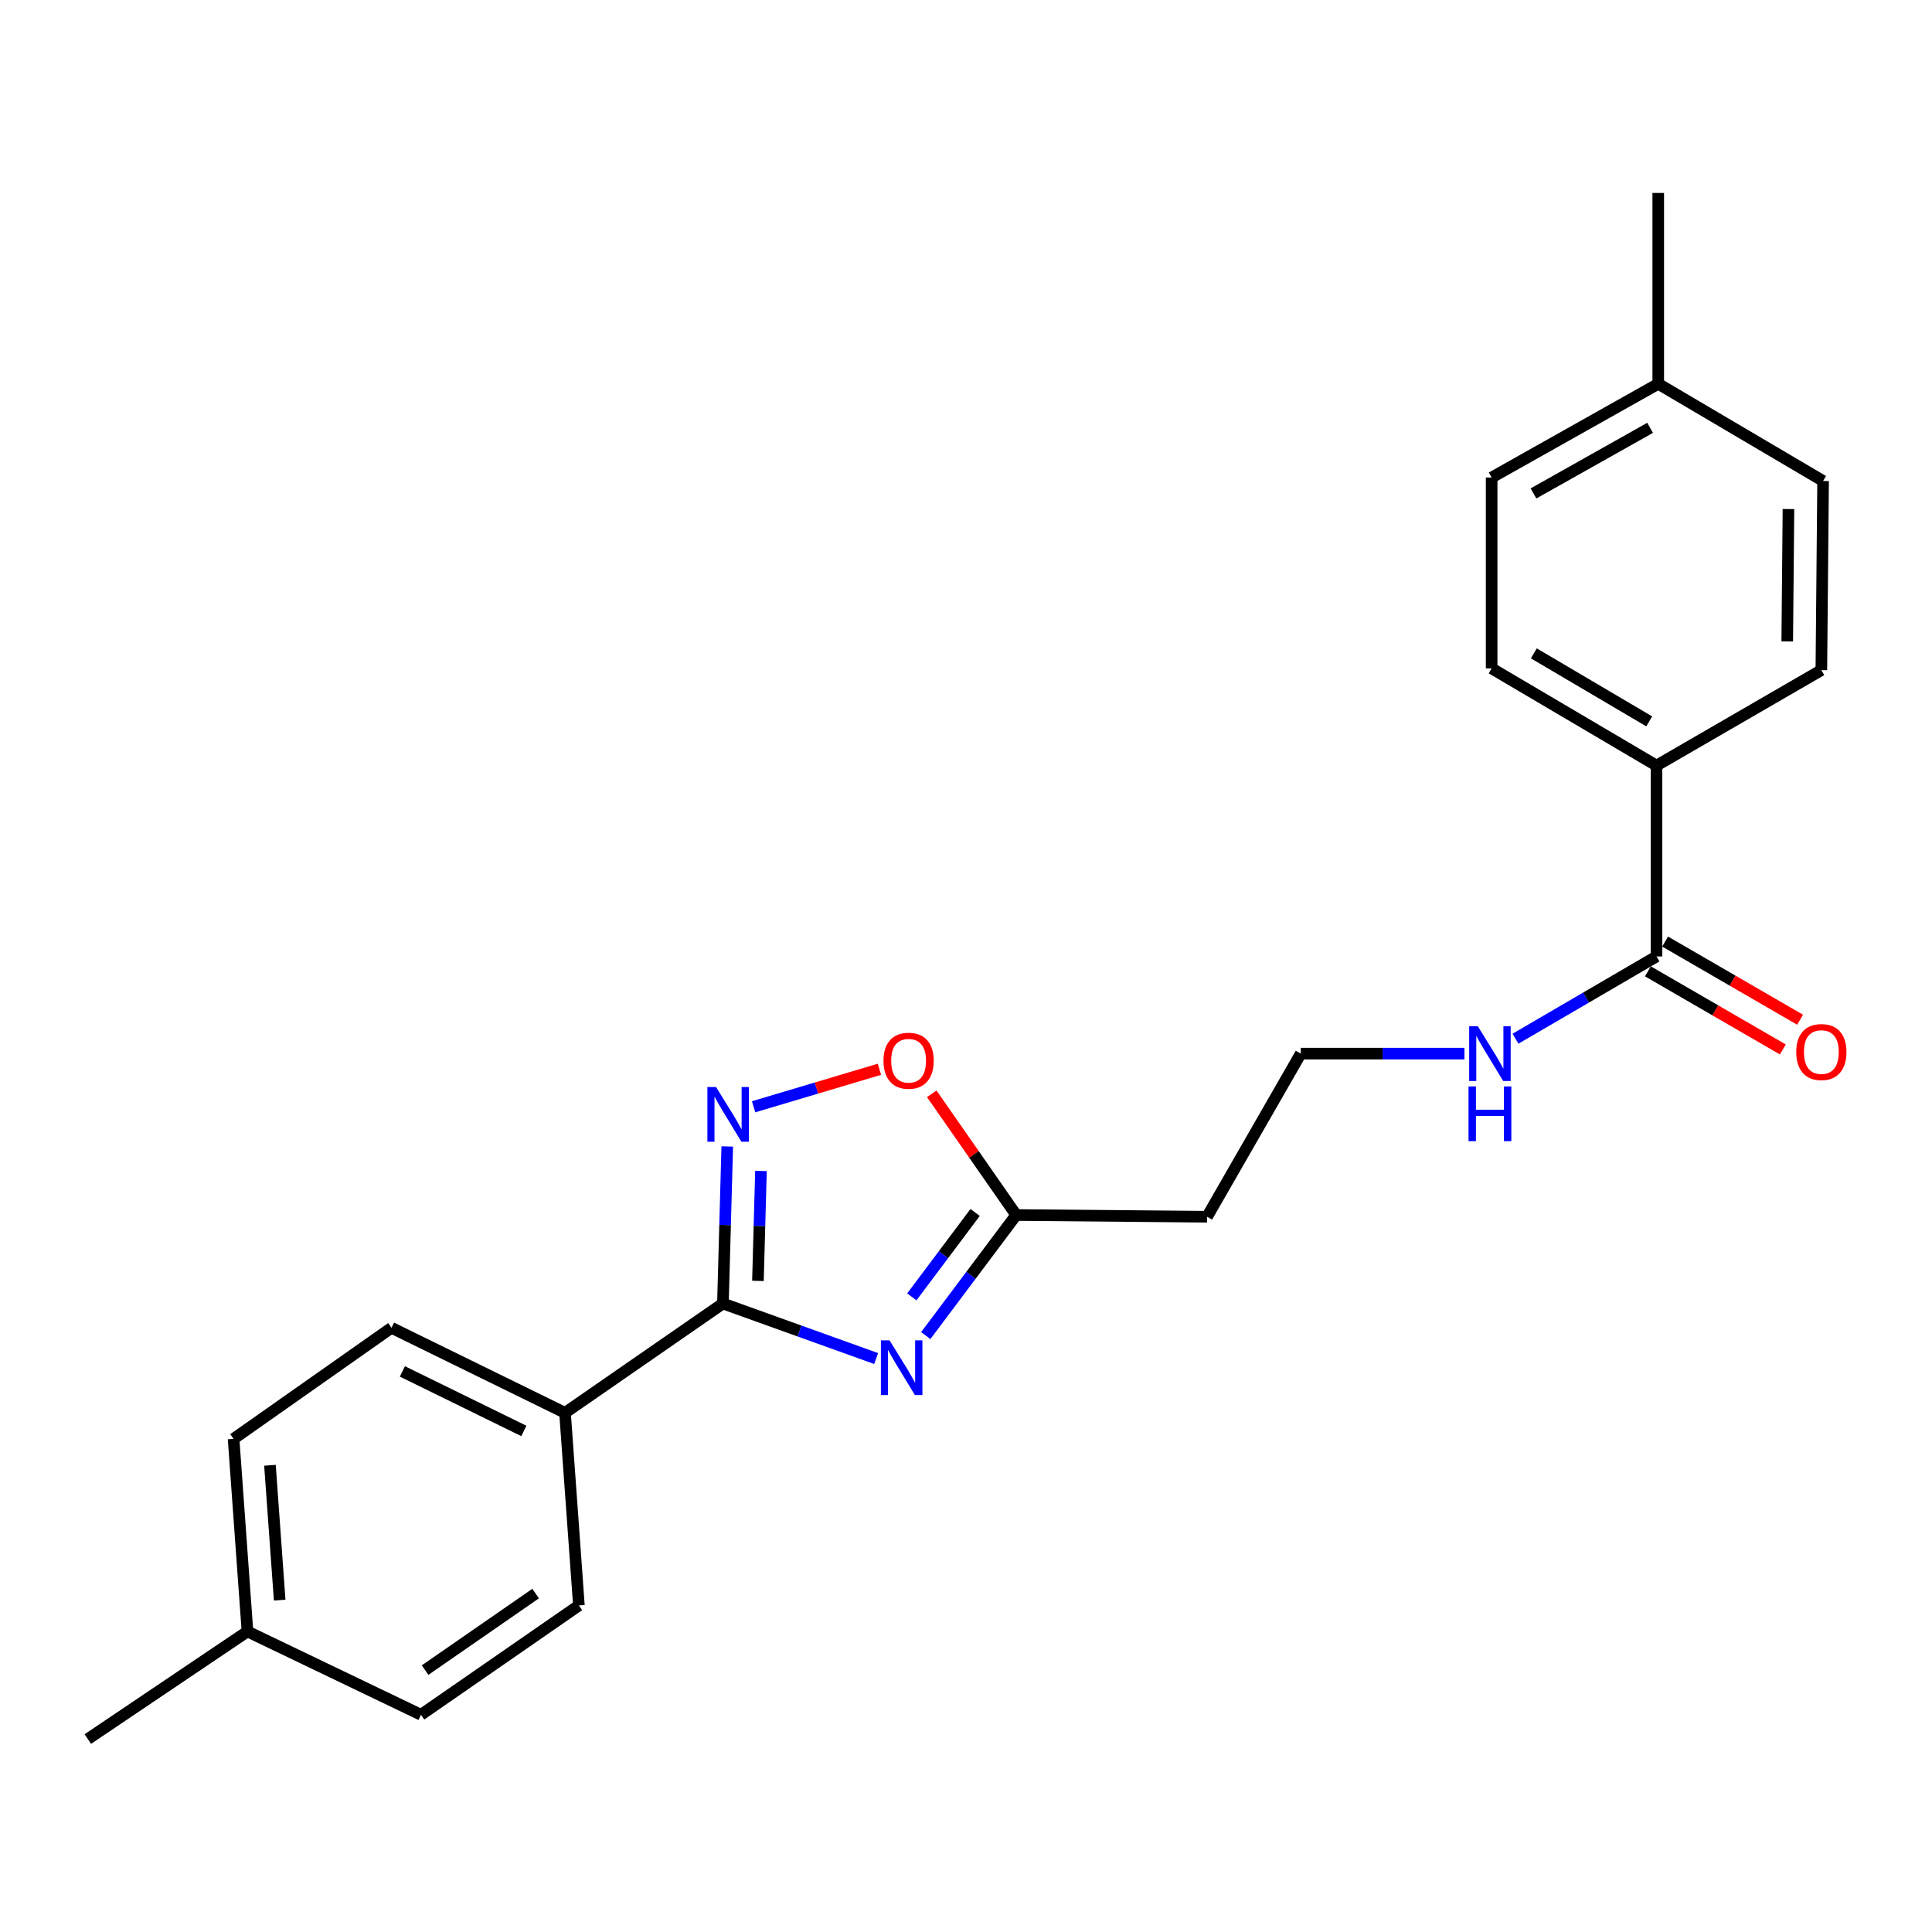 <?xml version='1.0' encoding='iso-8859-1'?>
<svg version='1.1' baseProfile='full'
              xmlns='http://www.w3.org/2000/svg'
                      xmlns:rdkit='http://www.rdkit.org/xml'
                      xmlns:xlink='http://www.w3.org/1999/xlink'
                  xml:space='preserve'
width='1000px' height='1000px' viewBox='0 0 1000 1000'>
<!-- END OF HEADER -->
<rect style='opacity:1.0;fill:#FFFFFF;stroke:none' width='1000' height='1000' x='0' y='0'> </rect>
<path class='bond-0' d='M 757.995,545.356 L 715.635,545.356' style='fill:none;fill-rule:evenodd;stroke:#0000FF;stroke-width:6px;stroke-linecap:butt;stroke-linejoin:miter;stroke-opacity:1' />
<path class='bond-0' d='M 715.635,545.356 L 673.275,545.356' style='fill:none;fill-rule:evenodd;stroke:#000000;stroke-width:6px;stroke-linecap:butt;stroke-linejoin:miter;stroke-opacity:1' />
<path class='bond-1' d='M 784.418,537.635 L 820.912,516.346' style='fill:none;fill-rule:evenodd;stroke:#0000FF;stroke-width:6px;stroke-linecap:butt;stroke-linejoin:miter;stroke-opacity:1' />
<path class='bond-1' d='M 820.912,516.346 L 857.406,495.057' style='fill:none;fill-rule:evenodd;stroke:#000000;stroke-width:6px;stroke-linecap:butt;stroke-linejoin:miter;stroke-opacity:1' />
<path class='bond-2' d='M 857.406,495.057 L 857.406,396.26' style='fill:none;fill-rule:evenodd;stroke:#000000;stroke-width:6px;stroke-linecap:butt;stroke-linejoin:miter;stroke-opacity:1' />
<path class='bond-3' d='M 852.948,502.757 L 887.877,522.98' style='fill:none;fill-rule:evenodd;stroke:#000000;stroke-width:6px;stroke-linecap:butt;stroke-linejoin:miter;stroke-opacity:1' />
<path class='bond-3' d='M 887.877,522.98 L 922.806,543.202' style='fill:none;fill-rule:evenodd;stroke:#FF0000;stroke-width:6px;stroke-linecap:butt;stroke-linejoin:miter;stroke-opacity:1' />
<path class='bond-3' d='M 861.864,487.357 L 896.793,507.58' style='fill:none;fill-rule:evenodd;stroke:#000000;stroke-width:6px;stroke-linecap:butt;stroke-linejoin:miter;stroke-opacity:1' />
<path class='bond-3' d='M 896.793,507.58 L 931.722,527.803' style='fill:none;fill-rule:evenodd;stroke:#FF0000;stroke-width:6px;stroke-linecap:butt;stroke-linejoin:miter;stroke-opacity:1' />
<path class='bond-4' d='M 374.183,674.69 L 292.448,731.276' style='fill:none;fill-rule:evenodd;stroke:#000000;stroke-width:6px;stroke-linecap:butt;stroke-linejoin:miter;stroke-opacity:1' />
<path class='bond-5' d='M 374.183,674.69 L 375.304,634.045' style='fill:none;fill-rule:evenodd;stroke:#000000;stroke-width:6px;stroke-linecap:butt;stroke-linejoin:miter;stroke-opacity:1' />
<path class='bond-5' d='M 375.304,634.045 L 376.424,593.4' style='fill:none;fill-rule:evenodd;stroke:#0000FF;stroke-width:6px;stroke-linecap:butt;stroke-linejoin:miter;stroke-opacity:1' />
<path class='bond-5' d='M 392.307,662.987 L 393.091,634.536' style='fill:none;fill-rule:evenodd;stroke:#000000;stroke-width:6px;stroke-linecap:butt;stroke-linejoin:miter;stroke-opacity:1' />
<path class='bond-5' d='M 393.091,634.536 L 393.876,606.084' style='fill:none;fill-rule:evenodd;stroke:#0000FF;stroke-width:6px;stroke-linecap:butt;stroke-linejoin:miter;stroke-opacity:1' />
<path class='bond-6' d='M 374.183,674.69 L 413.84,688.937' style='fill:none;fill-rule:evenodd;stroke:#000000;stroke-width:6px;stroke-linecap:butt;stroke-linejoin:miter;stroke-opacity:1' />
<path class='bond-6' d='M 413.84,688.937 L 453.496,703.184' style='fill:none;fill-rule:evenodd;stroke:#0000FF;stroke-width:6px;stroke-linecap:butt;stroke-linejoin:miter;stroke-opacity:1' />
<path class='bond-7' d='M 390.059,572.865 L 422.629,563.159' style='fill:none;fill-rule:evenodd;stroke:#0000FF;stroke-width:6px;stroke-linecap:butt;stroke-linejoin:miter;stroke-opacity:1' />
<path class='bond-7' d='M 422.629,563.159 L 455.199,553.452' style='fill:none;fill-rule:evenodd;stroke:#FF0000;stroke-width:6px;stroke-linecap:butt;stroke-linejoin:miter;stroke-opacity:1' />
<path class='bond-8' d='M 479.168,691.296 L 502.573,660.093' style='fill:none;fill-rule:evenodd;stroke:#0000FF;stroke-width:6px;stroke-linecap:butt;stroke-linejoin:miter;stroke-opacity:1' />
<path class='bond-8' d='M 502.573,660.093 L 525.978,628.89' style='fill:none;fill-rule:evenodd;stroke:#000000;stroke-width:6px;stroke-linecap:butt;stroke-linejoin:miter;stroke-opacity:1' />
<path class='bond-8' d='M 471.954,671.257 L 488.338,649.415' style='fill:none;fill-rule:evenodd;stroke:#0000FF;stroke-width:6px;stroke-linecap:butt;stroke-linejoin:miter;stroke-opacity:1' />
<path class='bond-8' d='M 488.338,649.415 L 504.722,627.573' style='fill:none;fill-rule:evenodd;stroke:#000000;stroke-width:6px;stroke-linecap:butt;stroke-linejoin:miter;stroke-opacity:1' />
<path class='bond-9' d='M 482.271,566.149 L 504.125,597.52' style='fill:none;fill-rule:evenodd;stroke:#FF0000;stroke-width:6px;stroke-linecap:butt;stroke-linejoin:miter;stroke-opacity:1' />
<path class='bond-9' d='M 504.125,597.52 L 525.978,628.89' style='fill:none;fill-rule:evenodd;stroke:#000000;stroke-width:6px;stroke-linecap:butt;stroke-linejoin:miter;stroke-opacity:1' />
<path class='bond-10' d='M 525.978,628.89 L 624.776,629.789' style='fill:none;fill-rule:evenodd;stroke:#000000;stroke-width:6px;stroke-linecap:butt;stroke-linejoin:miter;stroke-opacity:1' />
<path class='bond-11' d='M 624.776,629.789 L 673.275,545.356' style='fill:none;fill-rule:evenodd;stroke:#000000;stroke-width:6px;stroke-linecap:butt;stroke-linejoin:miter;stroke-opacity:1' />
<path class='bond-12' d='M 292.448,731.276 L 299.635,830.973' style='fill:none;fill-rule:evenodd;stroke:#000000;stroke-width:6px;stroke-linecap:butt;stroke-linejoin:miter;stroke-opacity:1' />
<path class='bond-13' d='M 292.448,731.276 L 202.637,687.265' style='fill:none;fill-rule:evenodd;stroke:#000000;stroke-width:6px;stroke-linecap:butt;stroke-linejoin:miter;stroke-opacity:1' />
<path class='bond-13' d='M 271.147,740.653 L 208.278,709.845' style='fill:none;fill-rule:evenodd;stroke:#000000;stroke-width:6px;stroke-linecap:butt;stroke-linejoin:miter;stroke-opacity:1' />
<path class='bond-14' d='M 128.089,844.447 L 120.902,744.75' style='fill:none;fill-rule:evenodd;stroke:#000000;stroke-width:6px;stroke-linecap:butt;stroke-linejoin:miter;stroke-opacity:1' />
<path class='bond-14' d='M 144.759,828.213 L 139.728,758.425' style='fill:none;fill-rule:evenodd;stroke:#000000;stroke-width:6px;stroke-linecap:butt;stroke-linejoin:miter;stroke-opacity:1' />
<path class='bond-15' d='M 128.089,844.447 L 45.455,900.133' style='fill:none;fill-rule:evenodd;stroke:#000000;stroke-width:6px;stroke-linecap:butt;stroke-linejoin:miter;stroke-opacity:1' />
<path class='bond-16' d='M 128.089,844.447 L 217.901,887.559' style='fill:none;fill-rule:evenodd;stroke:#000000;stroke-width:6px;stroke-linecap:butt;stroke-linejoin:miter;stroke-opacity:1' />
<path class='bond-17' d='M 299.635,830.973 L 217.901,887.559' style='fill:none;fill-rule:evenodd;stroke:#000000;stroke-width:6px;stroke-linecap:butt;stroke-linejoin:miter;stroke-opacity:1' />
<path class='bond-17' d='M 277.246,824.83 L 220.032,864.44' style='fill:none;fill-rule:evenodd;stroke:#000000;stroke-width:6px;stroke-linecap:butt;stroke-linejoin:miter;stroke-opacity:1' />
<path class='bond-18' d='M 202.637,687.265 L 120.902,744.75' style='fill:none;fill-rule:evenodd;stroke:#000000;stroke-width:6px;stroke-linecap:butt;stroke-linejoin:miter;stroke-opacity:1' />
<path class='bond-19' d='M 857.406,396.26 L 772.072,345.961' style='fill:none;fill-rule:evenodd;stroke:#000000;stroke-width:6px;stroke-linecap:butt;stroke-linejoin:miter;stroke-opacity:1' />
<path class='bond-19' d='M 853.641,373.385 L 793.908,338.177' style='fill:none;fill-rule:evenodd;stroke:#000000;stroke-width:6px;stroke-linecap:butt;stroke-linejoin:miter;stroke-opacity:1' />
<path class='bond-20' d='M 857.406,396.26 L 942.729,346.861' style='fill:none;fill-rule:evenodd;stroke:#000000;stroke-width:6px;stroke-linecap:butt;stroke-linejoin:miter;stroke-opacity:1' />
<path class='bond-21' d='M 772.072,345.961 L 772.072,247.164' style='fill:none;fill-rule:evenodd;stroke:#000000;stroke-width:6px;stroke-linecap:butt;stroke-linejoin:miter;stroke-opacity:1' />
<path class='bond-22' d='M 942.729,346.861 L 943.629,248.963' style='fill:none;fill-rule:evenodd;stroke:#000000;stroke-width:6px;stroke-linecap:butt;stroke-linejoin:miter;stroke-opacity:1' />
<path class='bond-22' d='M 925.071,332.013 L 925.7,263.484' style='fill:none;fill-rule:evenodd;stroke:#000000;stroke-width:6px;stroke-linecap:butt;stroke-linejoin:miter;stroke-opacity:1' />
<path class='bond-23' d='M 943.629,248.963 L 858.305,198.664' style='fill:none;fill-rule:evenodd;stroke:#000000;stroke-width:6px;stroke-linecap:butt;stroke-linejoin:miter;stroke-opacity:1' />
<path class='bond-24' d='M 772.072,247.164 L 858.305,198.664' style='fill:none;fill-rule:evenodd;stroke:#000000;stroke-width:6px;stroke-linecap:butt;stroke-linejoin:miter;stroke-opacity:1' />
<path class='bond-24' d='M 793.73,255.398 L 854.093,221.449' style='fill:none;fill-rule:evenodd;stroke:#000000;stroke-width:6px;stroke-linecap:butt;stroke-linejoin:miter;stroke-opacity:1' />
<path class='bond-25' d='M 858.305,198.664 L 858.305,99.867' style='fill:none;fill-rule:evenodd;stroke:#000000;stroke-width:6px;stroke-linecap:butt;stroke-linejoin:miter;stroke-opacity:1' />
<path  class='atom-0' d='M 764.923 531.196
L 774.203 546.196
Q 775.123 547.676, 776.603 550.356
Q 778.083 553.036, 778.163 553.196
L 778.163 531.196
L 781.923 531.196
L 781.923 559.516
L 778.043 559.516
L 768.083 543.116
Q 766.923 541.196, 765.683 538.996
Q 764.483 536.796, 764.123 536.116
L 764.123 559.516
L 760.443 559.516
L 760.443 531.196
L 764.923 531.196
' fill='#0000FF'/>
<path  class='atom-0' d='M 760.103 562.348
L 763.943 562.348
L 763.943 574.388
L 778.423 574.388
L 778.423 562.348
L 782.263 562.348
L 782.263 590.668
L 778.423 590.668
L 778.423 577.588
L 763.943 577.588
L 763.943 590.668
L 760.103 590.668
L 760.103 562.348
' fill='#0000FF'/>
<path  class='atom-3' d='M 370.622 562.632
L 379.902 577.632
Q 380.822 579.112, 382.302 581.792
Q 383.782 584.472, 383.862 584.632
L 383.862 562.632
L 387.622 562.632
L 387.622 590.952
L 383.742 590.952
L 373.782 574.552
Q 372.622 572.632, 371.382 570.432
Q 370.182 568.232, 369.822 567.552
L 369.822 590.952
L 366.142 590.952
L 366.142 562.632
L 370.622 562.632
' fill='#0000FF'/>
<path  class='atom-4' d='M 460.434 693.766
L 469.714 708.766
Q 470.634 710.246, 472.114 712.926
Q 473.594 715.606, 473.674 715.766
L 473.674 693.766
L 477.434 693.766
L 477.434 722.086
L 473.554 722.086
L 463.594 705.686
Q 462.434 703.766, 461.194 701.566
Q 459.994 699.366, 459.634 698.686
L 459.634 722.086
L 455.954 722.086
L 455.954 693.766
L 460.434 693.766
' fill='#0000FF'/>
<path  class='atom-5' d='M 457.292 549.034
Q 457.292 542.234, 460.652 538.434
Q 464.012 534.634, 470.292 534.634
Q 476.572 534.634, 479.932 538.434
Q 483.292 542.234, 483.292 549.034
Q 483.292 555.914, 479.892 559.834
Q 476.492 563.714, 470.292 563.714
Q 464.052 563.714, 460.652 559.834
Q 457.292 555.954, 457.292 549.034
M 470.292 560.514
Q 474.612 560.514, 476.932 557.634
Q 479.292 554.714, 479.292 549.034
Q 479.292 543.474, 476.932 540.674
Q 474.612 537.834, 470.292 537.834
Q 465.972 537.834, 463.612 540.634
Q 461.292 543.434, 461.292 549.034
Q 461.292 554.754, 463.612 557.634
Q 465.972 560.514, 470.292 560.514
' fill='#FF0000'/>
<path  class='atom-17' d='M 929.729 544.536
Q 929.729 537.736, 933.089 533.936
Q 936.449 530.136, 942.729 530.136
Q 949.009 530.136, 952.369 533.936
Q 955.729 537.736, 955.729 544.536
Q 955.729 551.416, 952.329 555.336
Q 948.929 559.216, 942.729 559.216
Q 936.489 559.216, 933.089 555.336
Q 929.729 551.456, 929.729 544.536
M 942.729 556.016
Q 947.049 556.016, 949.369 553.136
Q 951.729 550.216, 951.729 544.536
Q 951.729 538.976, 949.369 536.176
Q 947.049 533.336, 942.729 533.336
Q 938.409 533.336, 936.049 536.136
Q 933.729 538.936, 933.729 544.536
Q 933.729 550.256, 936.049 553.136
Q 938.409 556.016, 942.729 556.016
' fill='#FF0000'/>
</svg>
